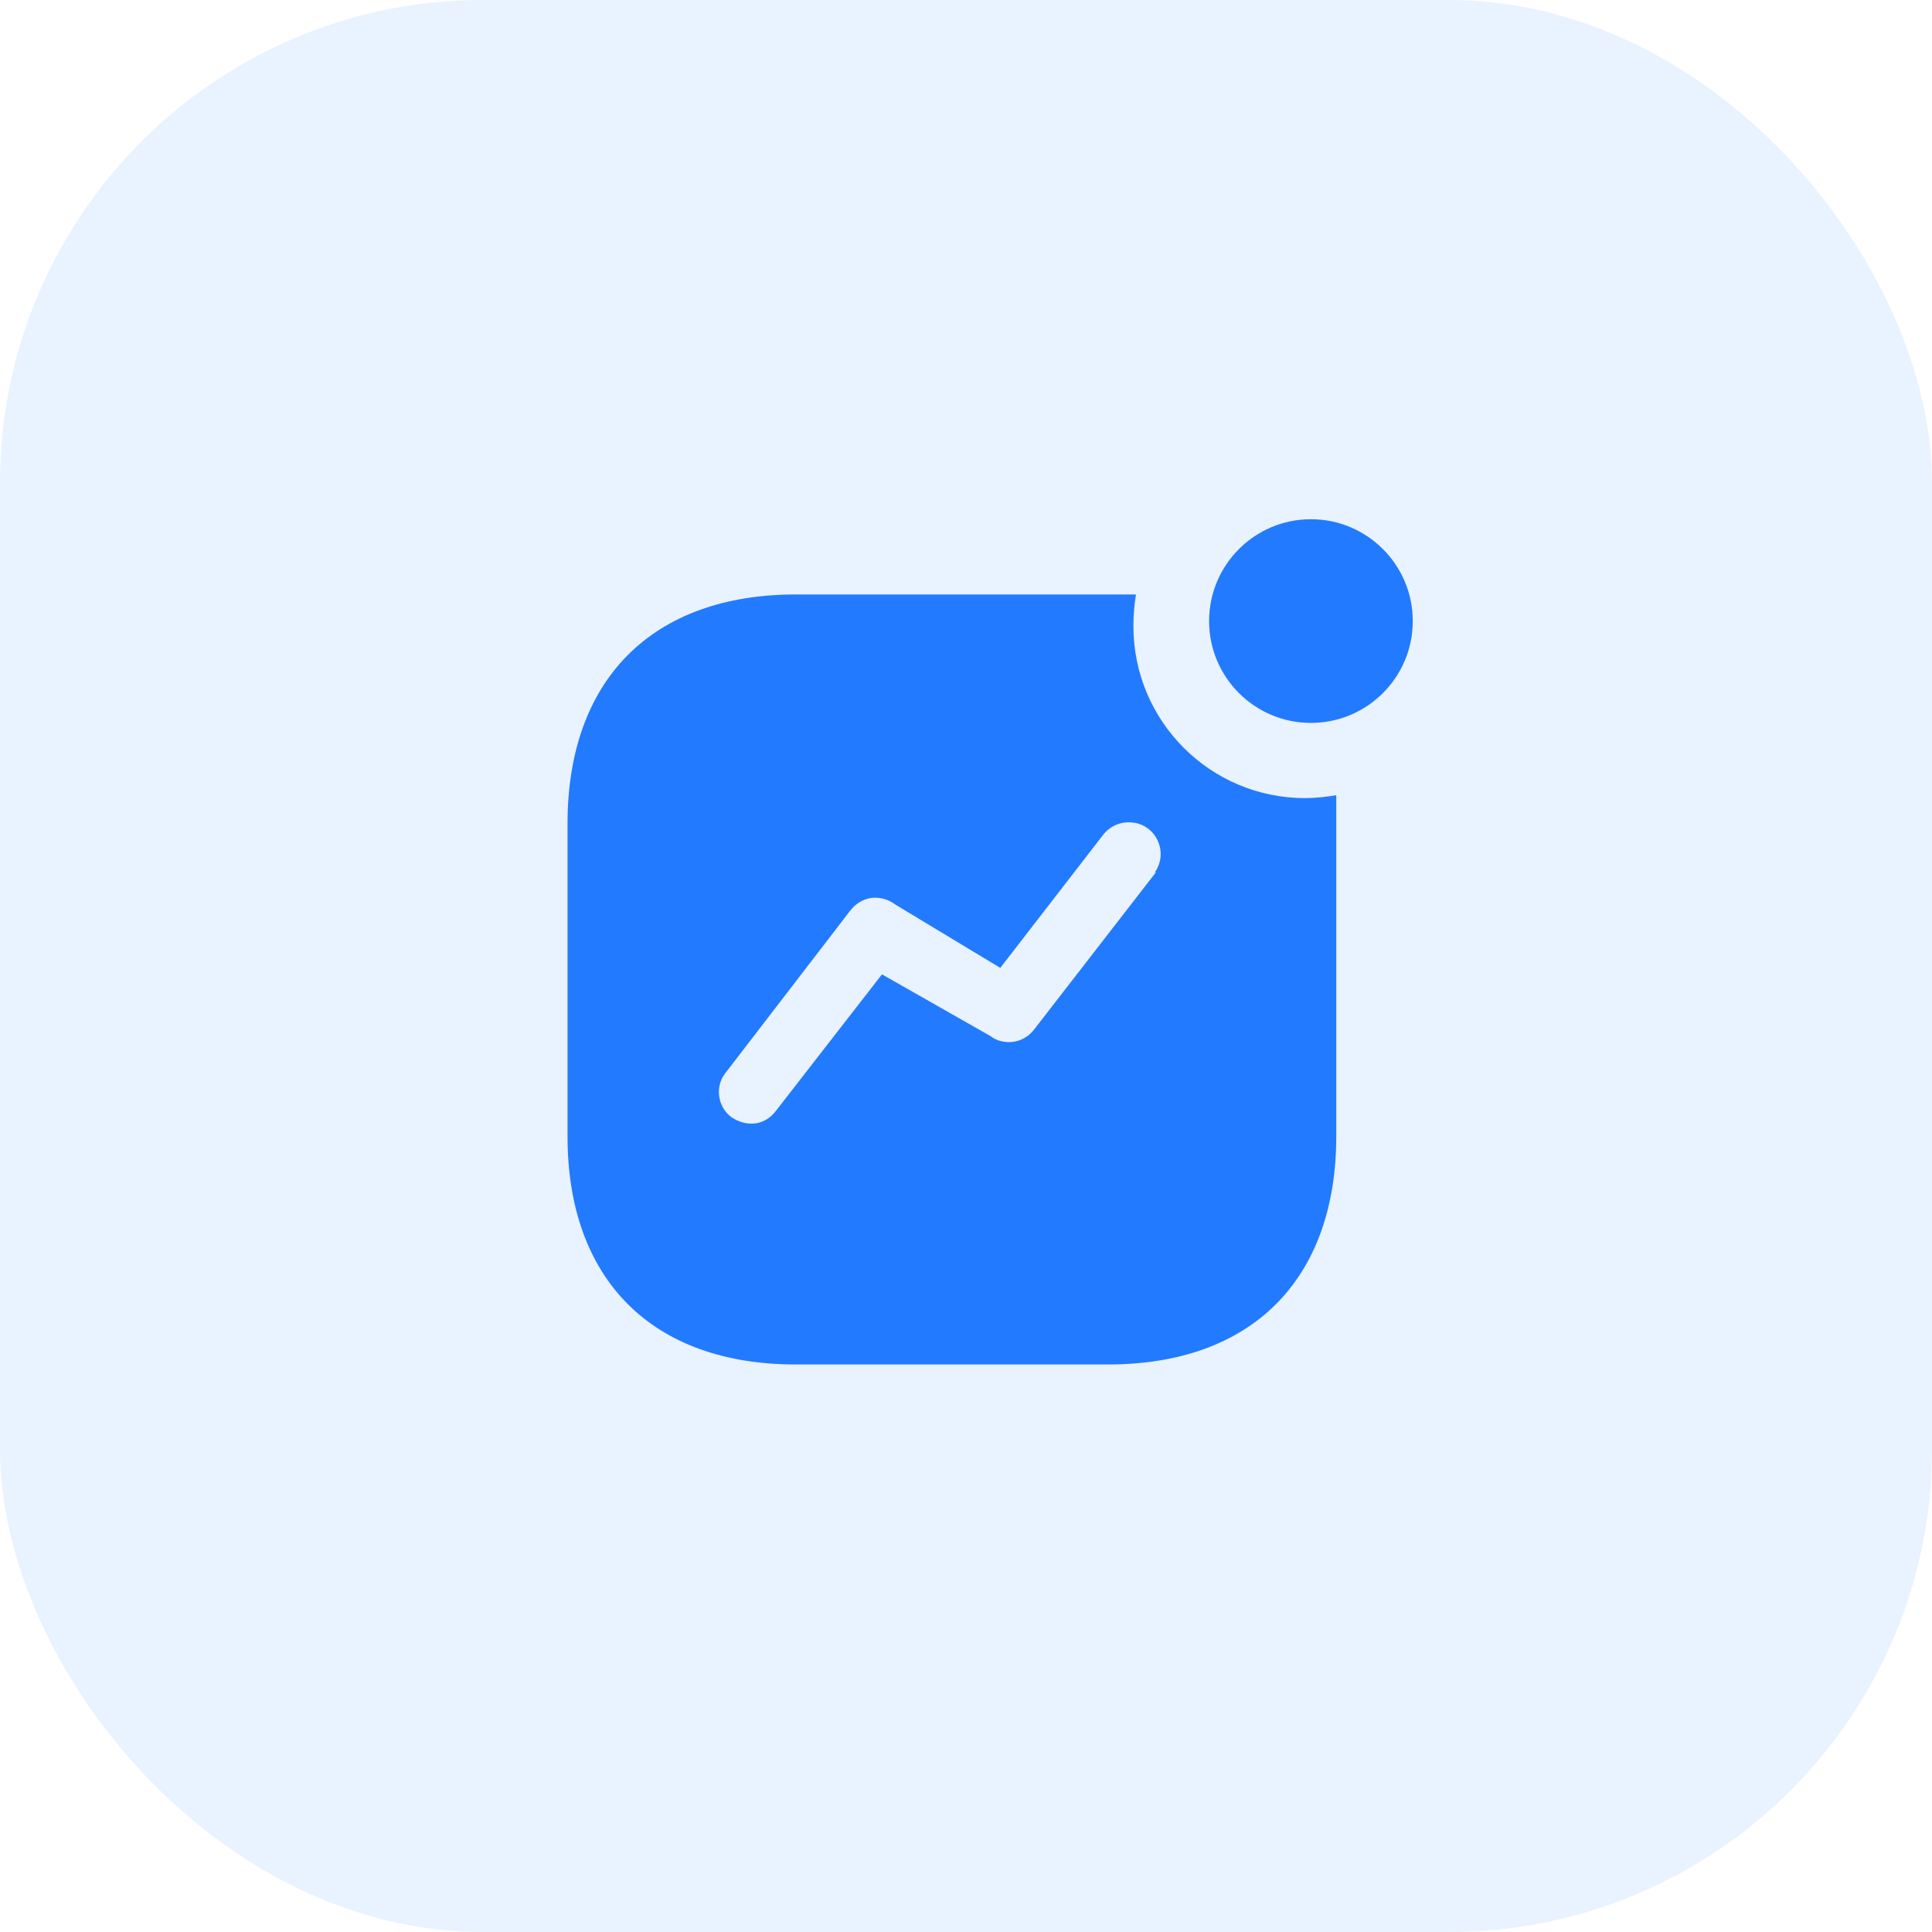 <svg width="40" height="40" viewBox="0 0 40 40" fill="none" xmlns="http://www.w3.org/2000/svg">
<rect opacity="0.1" width="40" height="40" rx="10" fill="#227AFF"/>
<path fill-rule="evenodd" clip-rule="evenodd" d="M25.033 12.859C25.033 11.695 25.978 10.75 27.141 10.75C28.305 10.75 29.25 11.695 29.25 12.859C29.25 14.023 28.305 14.967 27.141 14.967C25.978 14.967 25.033 14.023 25.033 12.859ZM21.41 21.315L23.938 18.052L23.903 18.07C24.043 17.877 24.07 17.632 23.973 17.414C23.878 17.195 23.667 17.046 23.44 17.029C23.203 17.002 22.968 17.107 22.827 17.3L20.71 20.039L18.54 18.73C18.391 18.616 18.216 18.572 18.041 18.59C17.867 18.616 17.71 18.712 17.604 18.852L15.015 22.221L14.961 22.3C14.812 22.579 14.883 22.938 15.145 23.131C15.268 23.21 15.399 23.263 15.547 23.263C15.75 23.271 15.941 23.166 16.064 23L18.26 20.173L20.5 21.447L20.578 21.499C20.858 21.648 21.208 21.579 21.41 21.315ZM23.519 12.308C23.484 12.527 23.466 12.745 23.466 12.964C23.466 14.933 25.059 16.524 27.019 16.524C27.238 16.524 27.448 16.499 27.666 16.464V23.524C27.666 26.491 25.916 28.25 22.941 28.25H16.476C13.5 28.25 11.75 26.491 11.75 23.524V17.05C11.75 14.075 13.5 12.308 16.476 12.308H23.519Z" fill="#227AFF"/>
</svg>
